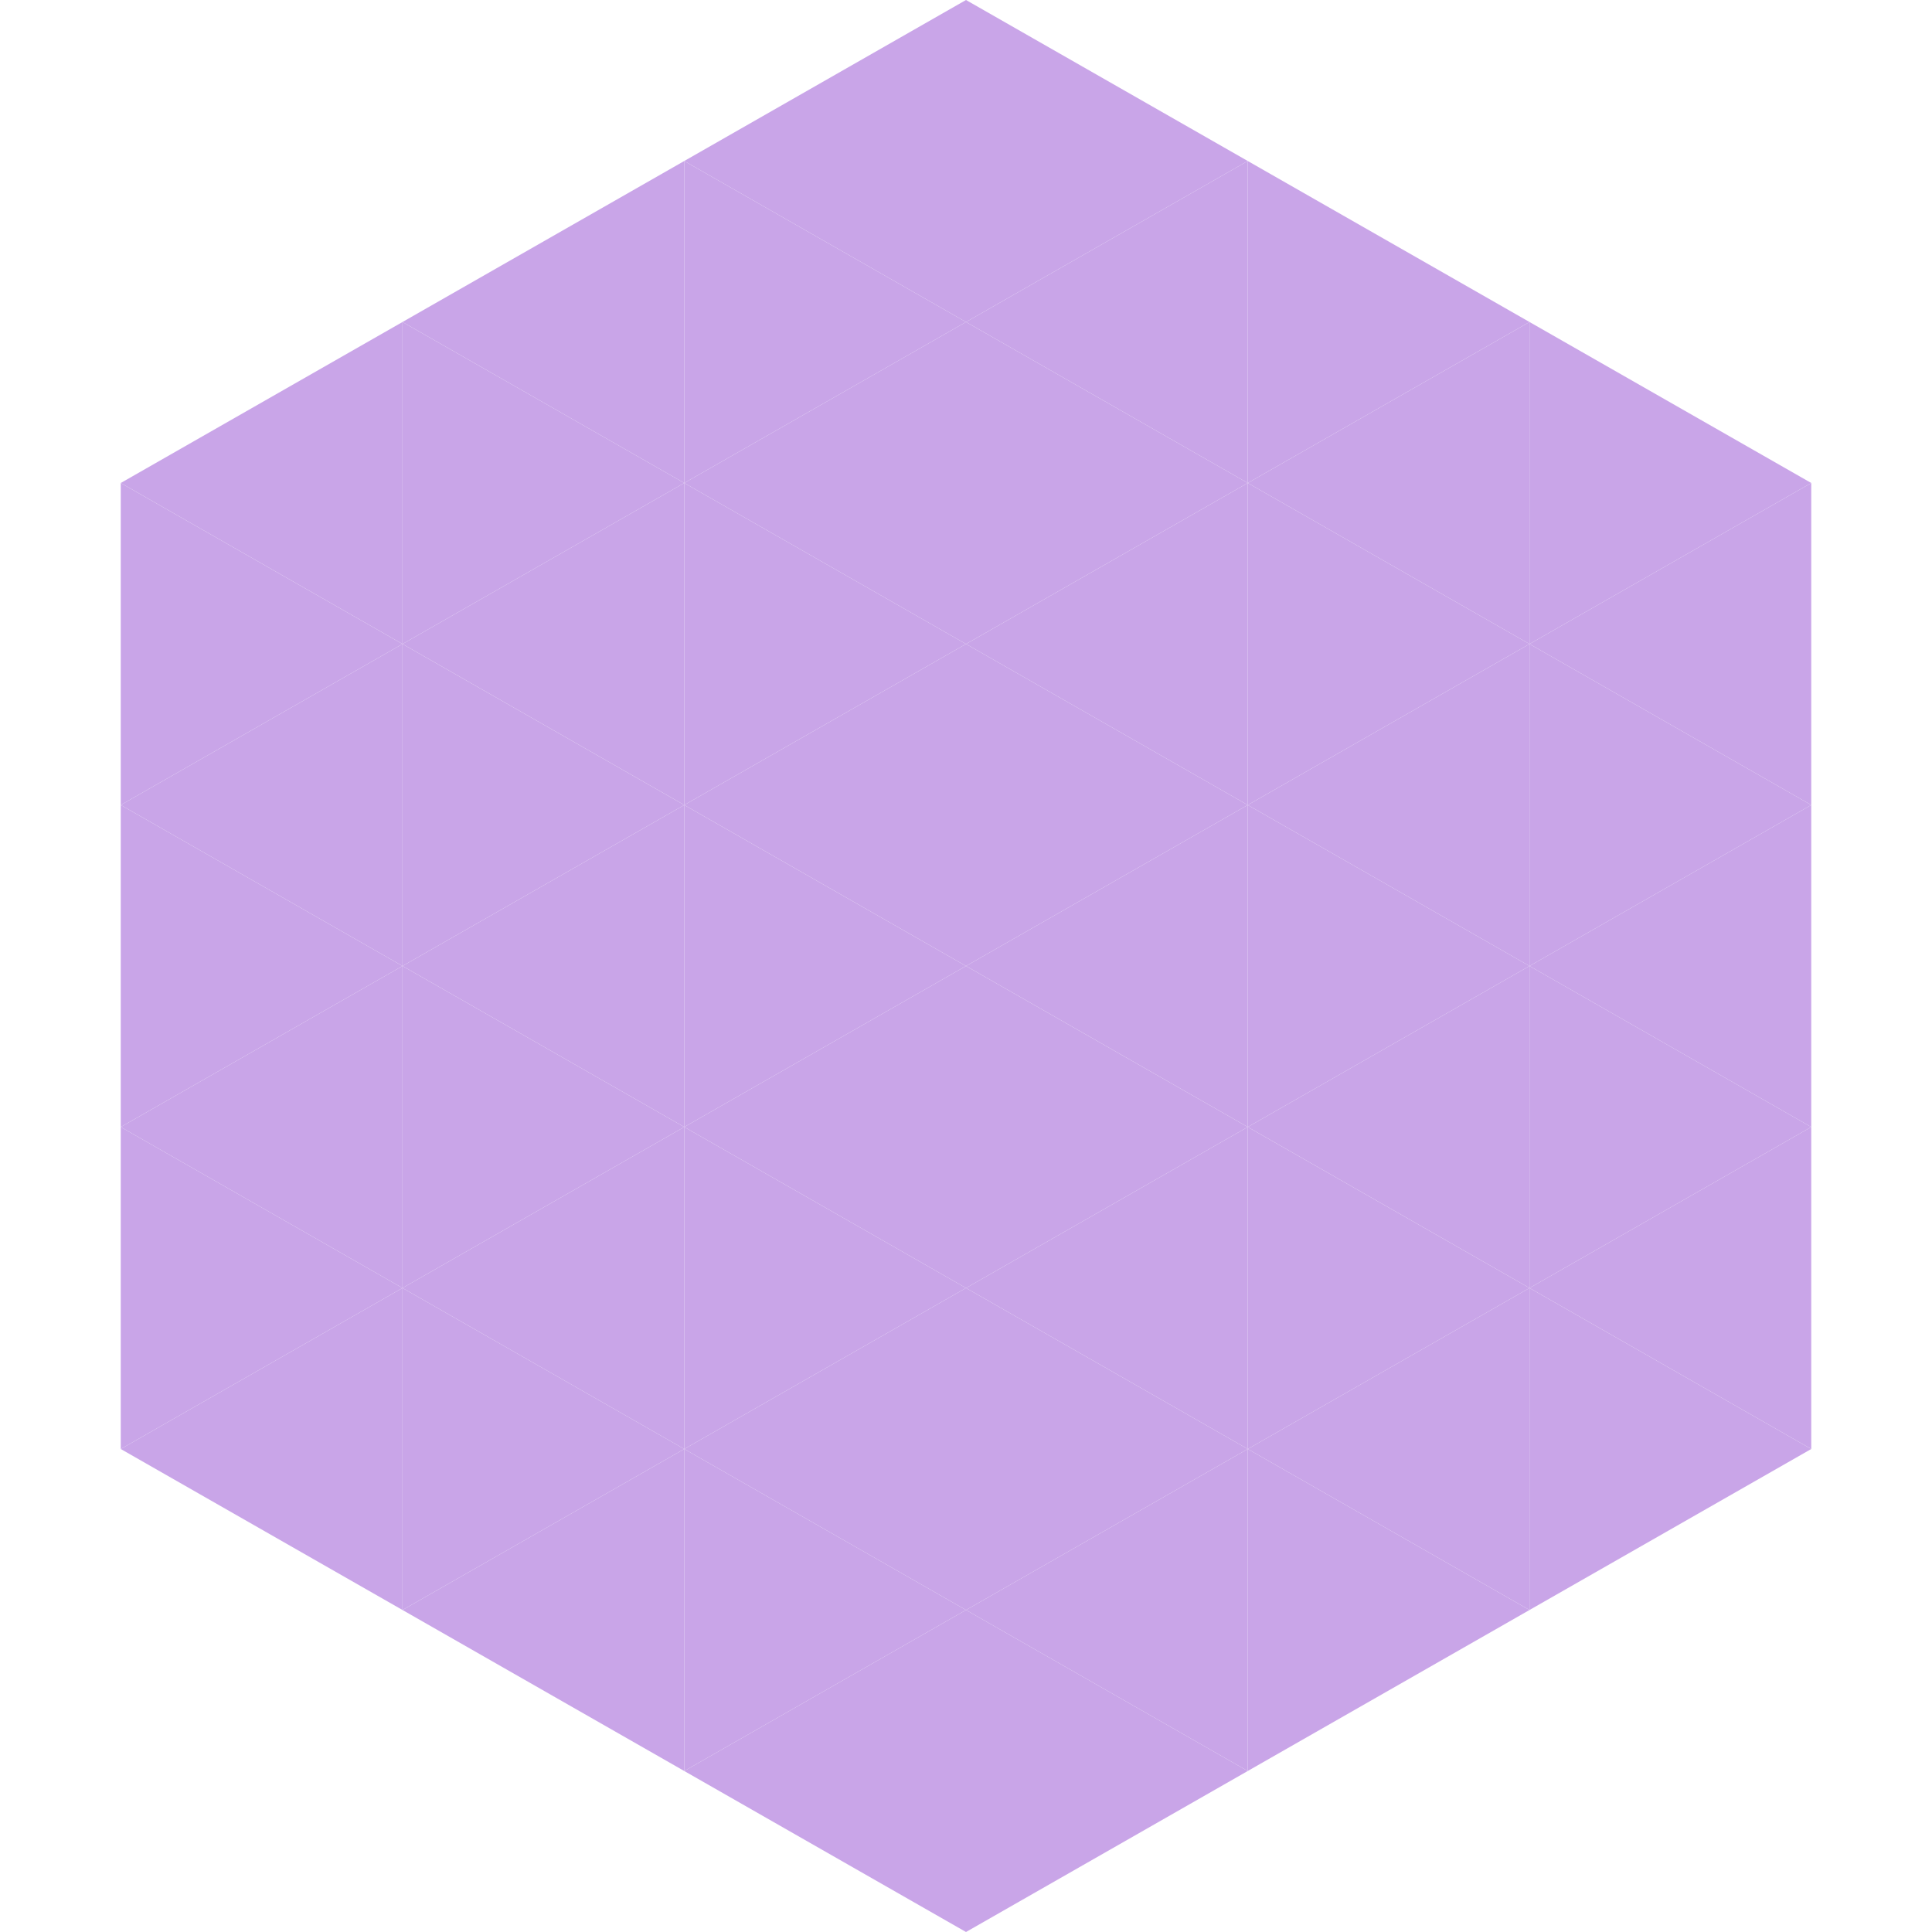 <?xml version="1.0"?>
<!-- Generated by SVGo -->
<svg width="240" height="240"
     xmlns="http://www.w3.org/2000/svg"
     xmlns:xlink="http://www.w3.org/1999/xlink">
<polygon points="50,40 15,60 50,80" style="fill:rgb(201,165,232)" />
<polygon points="190,40 225,60 190,80" style="fill:rgb(201,165,232)" />
<polygon points="15,60 50,80 15,100" style="fill:rgb(201,165,232)" />
<polygon points="225,60 190,80 225,100" style="fill:rgb(201,165,232)" />
<polygon points="50,80 15,100 50,120" style="fill:rgb(201,165,232)" />
<polygon points="190,80 225,100 190,120" style="fill:rgb(201,165,232)" />
<polygon points="15,100 50,120 15,140" style="fill:rgb(201,165,232)" />
<polygon points="225,100 190,120 225,140" style="fill:rgb(201,165,232)" />
<polygon points="50,120 15,140 50,160" style="fill:rgb(201,165,232)" />
<polygon points="190,120 225,140 190,160" style="fill:rgb(201,165,232)" />
<polygon points="15,140 50,160 15,180" style="fill:rgb(201,165,232)" />
<polygon points="225,140 190,160 225,180" style="fill:rgb(201,165,232)" />
<polygon points="50,160 15,180 50,200" style="fill:rgb(201,165,232)" />
<polygon points="190,160 225,180 190,200" style="fill:rgb(201,165,232)" />
<polygon points="15,180 50,200 15,220" style="fill:rgb(255,255,255); fill-opacity:0" />
<polygon points="225,180 190,200 225,220" style="fill:rgb(255,255,255); fill-opacity:0" />
<polygon points="50,0 85,20 50,40" style="fill:rgb(255,255,255); fill-opacity:0" />
<polygon points="190,0 155,20 190,40" style="fill:rgb(255,255,255); fill-opacity:0" />
<polygon points="85,20 50,40 85,60" style="fill:rgb(201,165,232)" />
<polygon points="155,20 190,40 155,60" style="fill:rgb(201,165,232)" />
<polygon points="50,40 85,60 50,80" style="fill:rgb(201,165,232)" />
<polygon points="190,40 155,60 190,80" style="fill:rgb(201,165,232)" />
<polygon points="85,60 50,80 85,100" style="fill:rgb(201,165,232)" />
<polygon points="155,60 190,80 155,100" style="fill:rgb(201,165,232)" />
<polygon points="50,80 85,100 50,120" style="fill:rgb(201,165,232)" />
<polygon points="190,80 155,100 190,120" style="fill:rgb(201,165,232)" />
<polygon points="85,100 50,120 85,140" style="fill:rgb(201,165,232)" />
<polygon points="155,100 190,120 155,140" style="fill:rgb(201,165,232)" />
<polygon points="50,120 85,140 50,160" style="fill:rgb(201,165,232)" />
<polygon points="190,120 155,140 190,160" style="fill:rgb(201,165,232)" />
<polygon points="85,140 50,160 85,180" style="fill:rgb(201,165,232)" />
<polygon points="155,140 190,160 155,180" style="fill:rgb(201,165,232)" />
<polygon points="50,160 85,180 50,200" style="fill:rgb(201,165,232)" />
<polygon points="190,160 155,180 190,200" style="fill:rgb(201,165,232)" />
<polygon points="85,180 50,200 85,220" style="fill:rgb(201,165,232)" />
<polygon points="155,180 190,200 155,220" style="fill:rgb(201,165,232)" />
<polygon points="120,0 85,20 120,40" style="fill:rgb(201,165,232)" />
<polygon points="120,0 155,20 120,40" style="fill:rgb(201,165,232)" />
<polygon points="85,20 120,40 85,60" style="fill:rgb(201,165,232)" />
<polygon points="155,20 120,40 155,60" style="fill:rgb(201,165,232)" />
<polygon points="120,40 85,60 120,80" style="fill:rgb(201,165,232)" />
<polygon points="120,40 155,60 120,80" style="fill:rgb(201,165,232)" />
<polygon points="85,60 120,80 85,100" style="fill:rgb(201,165,232)" />
<polygon points="155,60 120,80 155,100" style="fill:rgb(201,165,232)" />
<polygon points="120,80 85,100 120,120" style="fill:rgb(201,165,232)" />
<polygon points="120,80 155,100 120,120" style="fill:rgb(201,165,232)" />
<polygon points="85,100 120,120 85,140" style="fill:rgb(201,165,232)" />
<polygon points="155,100 120,120 155,140" style="fill:rgb(201,165,232)" />
<polygon points="120,120 85,140 120,160" style="fill:rgb(201,165,232)" />
<polygon points="120,120 155,140 120,160" style="fill:rgb(201,165,232)" />
<polygon points="85,140 120,160 85,180" style="fill:rgb(201,165,232)" />
<polygon points="155,140 120,160 155,180" style="fill:rgb(201,165,232)" />
<polygon points="120,160 85,180 120,200" style="fill:rgb(201,165,232)" />
<polygon points="120,160 155,180 120,200" style="fill:rgb(201,165,232)" />
<polygon points="85,180 120,200 85,220" style="fill:rgb(201,165,232)" />
<polygon points="155,180 120,200 155,220" style="fill:rgb(201,165,232)" />
<polygon points="120,200 85,220 120,240" style="fill:rgb(201,165,232)" />
<polygon points="120,200 155,220 120,240" style="fill:rgb(201,165,232)" />
<polygon points="85,220 120,240 85,260" style="fill:rgb(255,255,255); fill-opacity:0" />
<polygon points="155,220 120,240 155,260" style="fill:rgb(255,255,255); fill-opacity:0" />
</svg>
